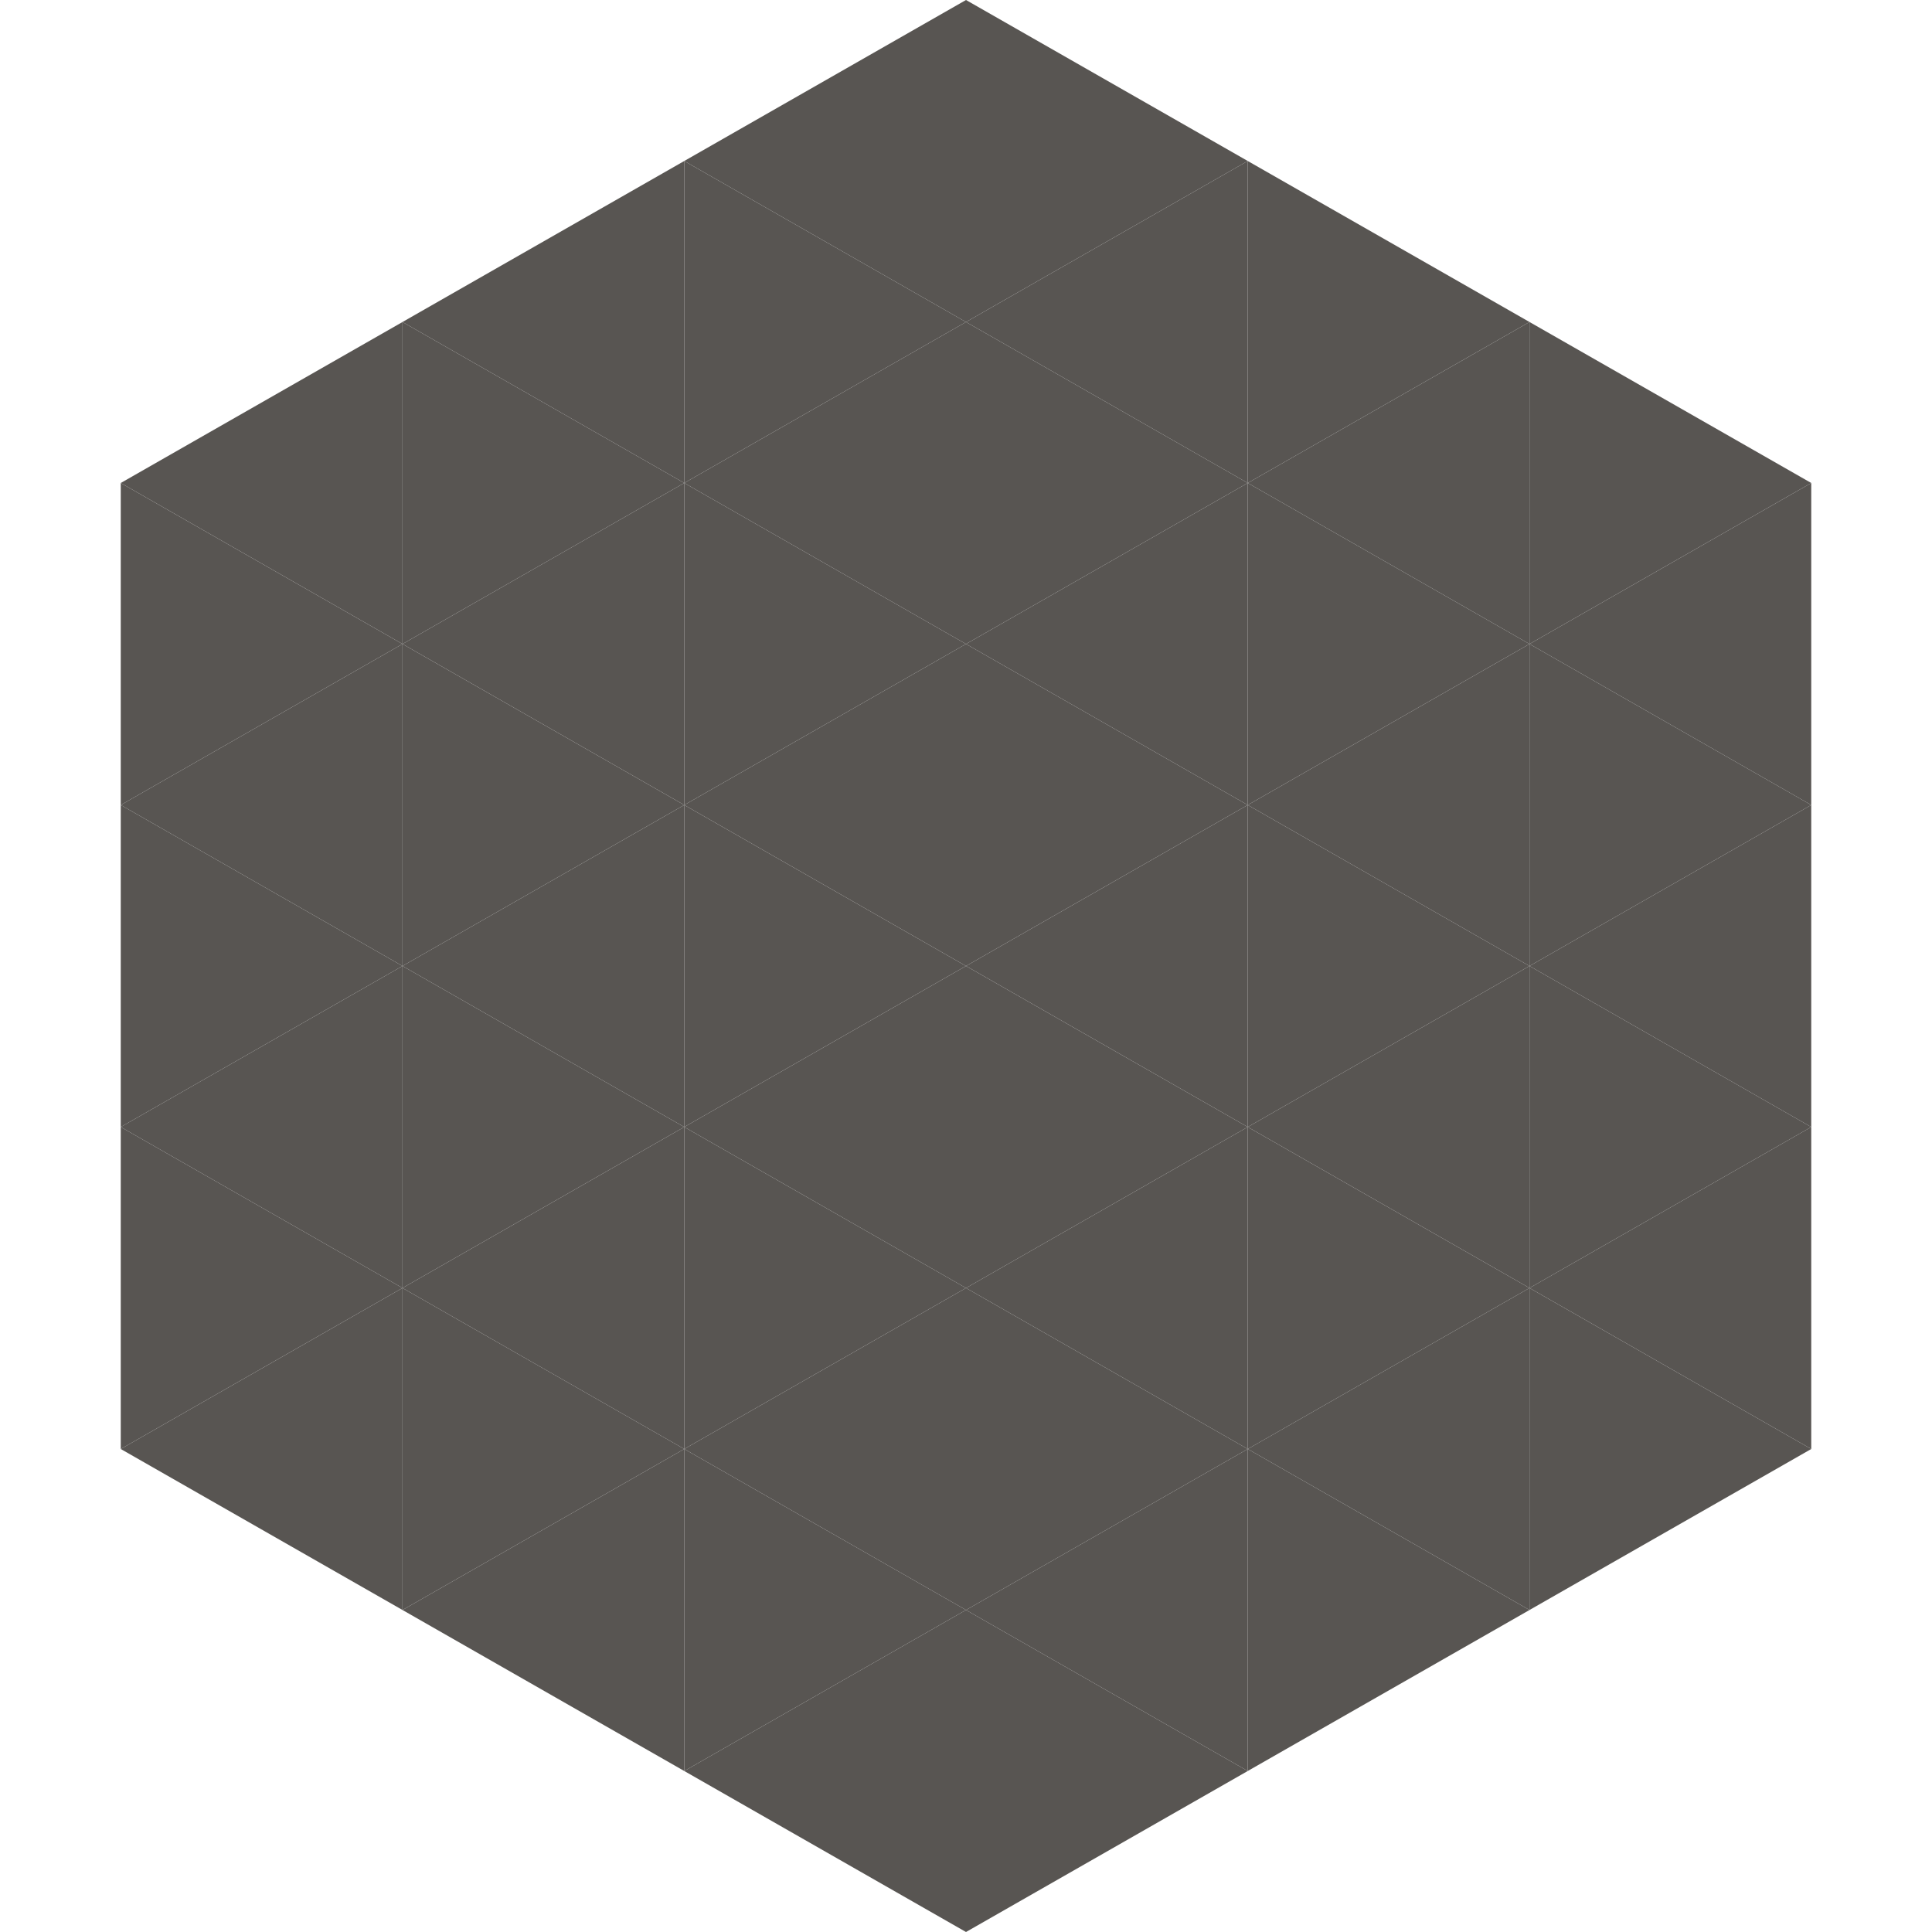 <?xml version="1.0"?>
<!-- Generated by SVGo -->
<svg width="240" height="240"
     xmlns="http://www.w3.org/2000/svg"
     xmlns:xlink="http://www.w3.org/1999/xlink">
<polygon points="50,40 15,60 50,80" style="fill:rgb(88,85,82)" />
<polygon points="190,40 225,60 190,80" style="fill:rgb(88,85,82)" />
<polygon points="15,60 50,80 15,100" style="fill:rgb(88,85,82)" />
<polygon points="225,60 190,80 225,100" style="fill:rgb(88,85,82)" />
<polygon points="50,80 15,100 50,120" style="fill:rgb(88,85,82)" />
<polygon points="190,80 225,100 190,120" style="fill:rgb(88,85,82)" />
<polygon points="15,100 50,120 15,140" style="fill:rgb(88,85,82)" />
<polygon points="225,100 190,120 225,140" style="fill:rgb(88,85,82)" />
<polygon points="50,120 15,140 50,160" style="fill:rgb(88,85,82)" />
<polygon points="190,120 225,140 190,160" style="fill:rgb(88,85,82)" />
<polygon points="15,140 50,160 15,180" style="fill:rgb(88,85,82)" />
<polygon points="225,140 190,160 225,180" style="fill:rgb(88,85,82)" />
<polygon points="50,160 15,180 50,200" style="fill:rgb(88,85,82)" />
<polygon points="190,160 225,180 190,200" style="fill:rgb(88,85,82)" />
<polygon points="15,180 50,200 15,220" style="fill:rgb(255,255,255); fill-opacity:0" />
<polygon points="225,180 190,200 225,220" style="fill:rgb(255,255,255); fill-opacity:0" />
<polygon points="50,0 85,20 50,40" style="fill:rgb(255,255,255); fill-opacity:0" />
<polygon points="190,0 155,20 190,40" style="fill:rgb(255,255,255); fill-opacity:0" />
<polygon points="85,20 50,40 85,60" style="fill:rgb(88,85,82)" />
<polygon points="155,20 190,40 155,60" style="fill:rgb(88,85,82)" />
<polygon points="50,40 85,60 50,80" style="fill:rgb(88,85,82)" />
<polygon points="190,40 155,60 190,80" style="fill:rgb(88,85,82)" />
<polygon points="85,60 50,80 85,100" style="fill:rgb(88,85,82)" />
<polygon points="155,60 190,80 155,100" style="fill:rgb(88,85,82)" />
<polygon points="50,80 85,100 50,120" style="fill:rgb(88,85,82)" />
<polygon points="190,80 155,100 190,120" style="fill:rgb(88,85,82)" />
<polygon points="85,100 50,120 85,140" style="fill:rgb(88,85,82)" />
<polygon points="155,100 190,120 155,140" style="fill:rgb(88,85,82)" />
<polygon points="50,120 85,140 50,160" style="fill:rgb(88,85,82)" />
<polygon points="190,120 155,140 190,160" style="fill:rgb(88,85,82)" />
<polygon points="85,140 50,160 85,180" style="fill:rgb(88,85,82)" />
<polygon points="155,140 190,160 155,180" style="fill:rgb(88,85,82)" />
<polygon points="50,160 85,180 50,200" style="fill:rgb(88,85,82)" />
<polygon points="190,160 155,180 190,200" style="fill:rgb(88,85,82)" />
<polygon points="85,180 50,200 85,220" style="fill:rgb(88,85,82)" />
<polygon points="155,180 190,200 155,220" style="fill:rgb(88,85,82)" />
<polygon points="120,0 85,20 120,40" style="fill:rgb(88,85,82)" />
<polygon points="120,0 155,20 120,40" style="fill:rgb(88,85,82)" />
<polygon points="85,20 120,40 85,60" style="fill:rgb(88,85,82)" />
<polygon points="155,20 120,40 155,60" style="fill:rgb(88,85,82)" />
<polygon points="120,40 85,60 120,80" style="fill:rgb(88,85,82)" />
<polygon points="120,40 155,60 120,80" style="fill:rgb(88,85,82)" />
<polygon points="85,60 120,80 85,100" style="fill:rgb(88,85,82)" />
<polygon points="155,60 120,80 155,100" style="fill:rgb(88,85,82)" />
<polygon points="120,80 85,100 120,120" style="fill:rgb(88,85,82)" />
<polygon points="120,80 155,100 120,120" style="fill:rgb(88,85,82)" />
<polygon points="85,100 120,120 85,140" style="fill:rgb(88,85,82)" />
<polygon points="155,100 120,120 155,140" style="fill:rgb(88,85,82)" />
<polygon points="120,120 85,140 120,160" style="fill:rgb(88,85,82)" />
<polygon points="120,120 155,140 120,160" style="fill:rgb(88,85,82)" />
<polygon points="85,140 120,160 85,180" style="fill:rgb(88,85,82)" />
<polygon points="155,140 120,160 155,180" style="fill:rgb(88,85,82)" />
<polygon points="120,160 85,180 120,200" style="fill:rgb(88,85,82)" />
<polygon points="120,160 155,180 120,200" style="fill:rgb(88,85,82)" />
<polygon points="85,180 120,200 85,220" style="fill:rgb(88,85,82)" />
<polygon points="155,180 120,200 155,220" style="fill:rgb(88,85,82)" />
<polygon points="120,200 85,220 120,240" style="fill:rgb(88,85,82)" />
<polygon points="120,200 155,220 120,240" style="fill:rgb(88,85,82)" />
<polygon points="85,220 120,240 85,260" style="fill:rgb(255,255,255); fill-opacity:0" />
<polygon points="155,220 120,240 155,260" style="fill:rgb(255,255,255); fill-opacity:0" />
</svg>
